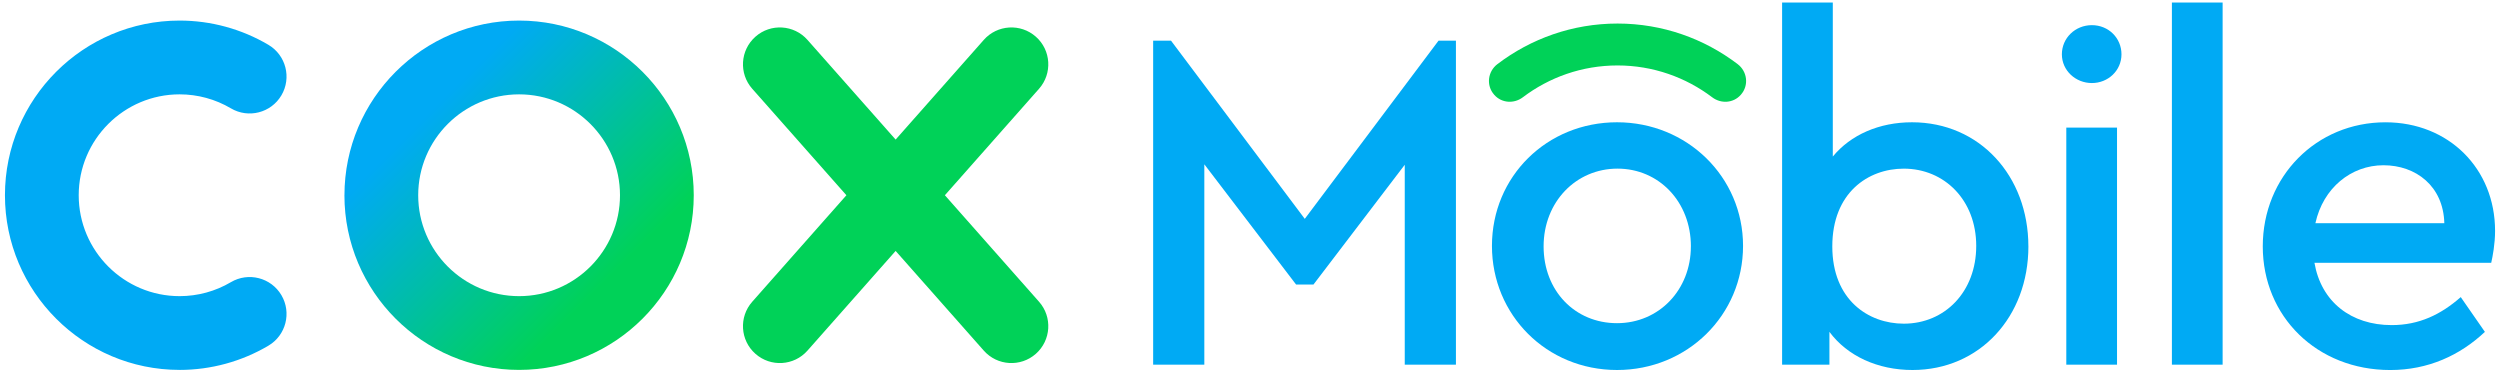<?xml version="1.0" encoding="UTF-8"?>
<svg id="Layer_1" data-name="Layer 1" xmlns="http://www.w3.org/2000/svg" xmlns:xlink="http://www.w3.org/1999/xlink" viewBox="0 0 1000 149">
  <defs>
    <style>
      .cls-1 {
        fill: none;
      }

      .cls-2 {
        fill: url(#linear-gradient);
      }

      .cls-3 {
        clip-path: url(#clippath-1);
      }

      .cls-4 {
        clip-path: url(#clippath-3);
      }

      .cls-5 {
        clip-path: url(#clippath-2);
      }

      .cls-6 {
        fill: #00aaf4;
      }

      .cls-7 {
        fill: #00d258;
      }

      .cls-8 {
        clip-path: url(#clippath);
      }
    </style>
    <clipPath id="clippath">
      <rect class="cls-1" x="1.98" y="1" width="996.05" height="147"/>
    </clipPath>
    <clipPath id="clippath-1">
      <rect class="cls-1" x="1.98" y="1" width="996.05" height="147"/>
    </clipPath>
    <clipPath id="clippath-2">
      <path class="cls-1" d="M167.28,78.1c0-22.26,18.11-40.36,40.36-40.36s40.36,18.1,40.36,40.36-18.1,40.36-40.36,40.36-40.36-18.1-40.36-40.36M137.77,78.1c0,38.52,31.34,69.86,69.86,69.86s69.87-31.35,69.87-69.86S246.16,8.23,207.64,8.23s-69.86,31.34-69.86,69.87"/>
    </clipPath>
    <linearGradient id="linear-gradient" x1="4.86" y1="2.1" x2="10.18" y2="2.1" gradientTransform="translate(152.61 -119.04) rotate(90) scale(26.22 -26.22)" gradientUnits="userSpaceOnUse">
      <stop offset="0" stop-color="#00aaf4"/>
      <stop offset=".15" stop-color="#00aaf4"/>
      <stop offset=".85" stop-color="#00d258"/>
      <stop offset="1" stop-color="#00d258"/>
    </linearGradient>
    <clipPath id="clippath-3">
      <rect class="cls-1" x="1.98" y="1" width="996.05" height="147"/>
    </clipPath>
  </defs>
  <g id="Cox_Mobile_Logo_Gradient_RGB" data-name="Cox Mobile Logo_Gradient RGB">
    <g class="cls-8">
      <polygon class="cls-6" points="575.42 16.26 521.91 87.54 468.4 16.26 461.26 16.26 461.26 145.88 481.73 145.88 481.73 65.72 518.43 113.81 525.39 113.81 561.9 65.91 561.9 145.88 582.37 145.88 582.37 16.26 575.42 16.26"/>
      <g class="cls-3">
        <path class="cls-6" d="M596.78,98.36c0-27.82,22.02-49.45,50.03-49.45s50.41,21.83,50.41,49.45-22.21,49.64-50.41,49.64-50.03-22.02-50.03-49.64M676.36,98.55c0-17.77-12.75-31.1-29.36-31.1s-29.56,13.32-29.56,31.1,12.56,30.72,29.36,30.72,29.55-13.33,29.55-30.72"/>
        <path class="cls-6" d="M811.36,98.55c0,28.2-19.51,49.45-46.36,49.45-13.91,0-26.08-5.6-33.23-15.26v13.13h-18.93V1h20.28v61.62c7.15-8.69,18.54-13.71,31.68-13.71,27.04,0,46.55,21.44,46.55,49.64M790.49,98.36c0-18.35-12.75-30.9-28.98-30.9-14.29,0-28.59,9.66-28.59,31.1s14.49,30.91,28.59,30.91c16.42,0,28.98-12.75,28.98-31.1"/>
        <path class="cls-6" d="M824.75,21.72c0-6.5,5.33-11.66,12-11.66s11.84,5.16,11.84,11.66-5.34,11.5-11.84,11.5-12-5-12-11.5M826.52,51.03h20.29v94.85h-20.29V51.03Z"/>
        <rect class="cls-6" x="868.76" y="1" width="20.29" height="144.87"/>
        <path class="cls-6" d="M996.48,105.12h-70.7c2.7,15.65,14.68,24.92,30.9,24.92,11.01,0,19.7-4.25,27.62-11.2l9.66,13.91c-10.04,9.46-22.8,15.26-37.86,15.26-29.36,0-50.99-21.44-50.99-49.45s21.44-49.64,49.07-49.64c25.3,0,43.85,18.54,43.85,43.46,0,5.22-.97,10.23-1.54,12.75M926.16,89.28h51.57c-.38-14.87-11.4-23.18-24.34-23.18s-24.14,9.08-27.23,23.18"/>
        <path class="cls-7" d="M377.95,78.1l37.67-42.6c5.4-6.11,4.82-15.43-1.28-20.82-6.11-5.4-15.43-4.83-20.83,1.28l-35.26,39.87-35.26-39.87c-5.4-6.11-14.72-6.68-20.82-1.28-6.11,5.4-6.68,14.72-1.28,20.82l37.67,42.6-37.67,42.6c-5.4,6.11-4.83,15.43,1.28,20.82,6.11,5.4,15.43,4.83,20.82-1.28l35.26-39.87,35.26,39.87c5.4,6.11,14.72,6.68,20.83,1.28,6.1-5.4,6.68-14.72,1.28-20.82l-37.67-42.6Z"/>
      </g>
      <g class="cls-5">
        <rect class="cls-2" x="108.83" y="-20.71" width="197.61" height="197.61" transform="translate(5.59 169.7) rotate(-45)"/>
      </g>
      <g class="cls-4">
        <path class="cls-6" d="M71.84,147.96C33.32,147.96,1.98,116.62,1.98,78.1S33.32,8.23,71.84,8.23c12.52,0,24.8,3.36,35.53,9.7,7.02,4.15,9.33,13.2,5.19,20.21-4.15,7.02-13.2,9.34-20.21,5.19-6.18-3.65-13.27-5.59-20.51-5.59-22.25,0-40.36,18.1-40.36,40.36s18.11,40.36,40.36,40.36c7.23,0,14.33-1.93,20.51-5.59,7.02-4.14,16.06-1.82,20.21,5.19,4.14,7.01,1.83,16.06-5.19,20.21-10.72,6.34-23.01,9.7-35.53,9.7"/>
        <path class="cls-7" d="M597.63,37.85l.09.1c2.94,3.32,7.88,3.64,11.42.96,10.54-7.98,23.65-12.73,37.86-12.73s27.32,4.75,37.87,12.73c3.53,2.68,8.48,2.37,11.42-.96l.09-.1c3.23-3.66,2.57-9.24-1.31-12.19-13.37-10.17-30.01-16.24-48.06-16.24s-34.69,6.07-48.06,16.24c-3.88,2.96-4.54,8.54-1.31,12.19"/>
      </g>
    </g>
  </g>
</svg>